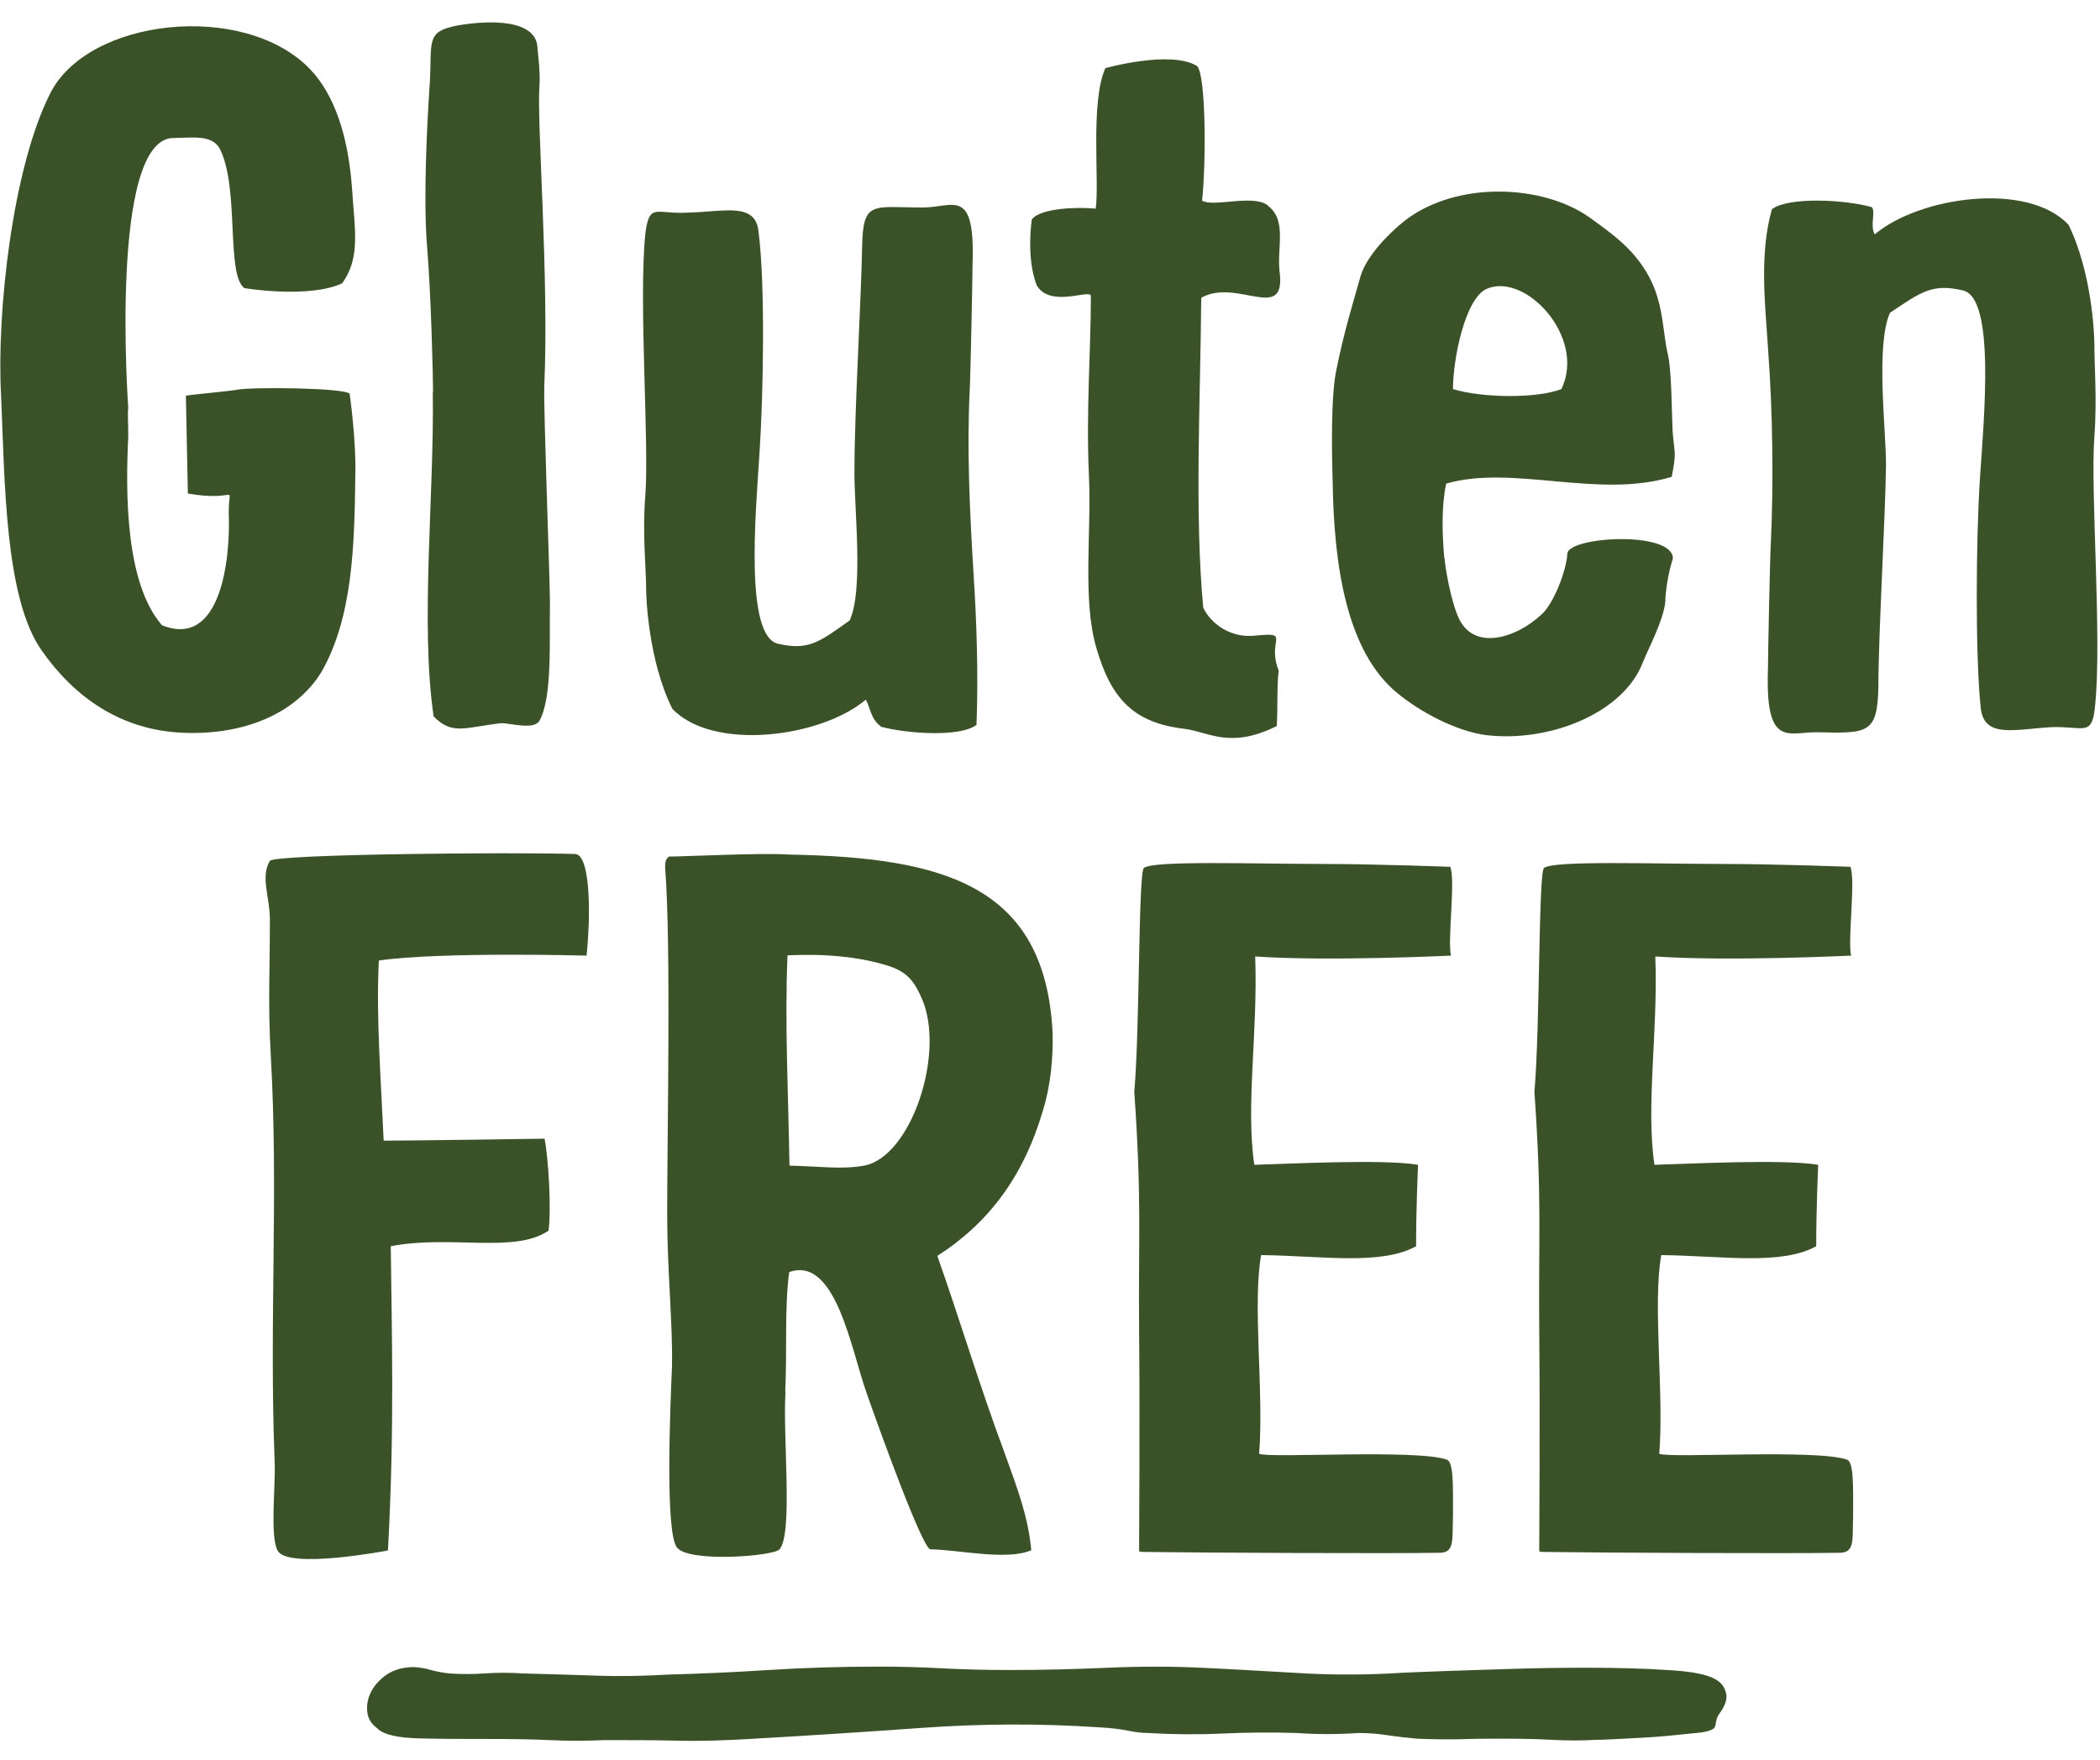 <svg width="74" height="62" viewBox="0 0 74 62" fill="none" xmlns="http://www.w3.org/2000/svg">
<path d="M15.1 58.821C15.36 58.891 15.61 58.941 15.83 58.961C16.23 58.991 16.65 58.991 17.09 58.961C17.53 58.931 17.97 58.931 18.41 58.961C19.38 58.991 20.26 59.011 21.06 59.041C21.85 59.071 22.69 59.051 23.58 59.001C24.68 58.971 25.85 58.921 27.09 58.841C28.33 58.761 29.63 58.721 31 58.721C31.71 58.721 32.43 58.741 33.19 58.781C33.94 58.821 34.73 58.841 35.57 58.841C36.76 58.841 37.92 58.811 39.05 58.761C40.18 58.711 41.27 58.711 42.33 58.761C43.43 58.811 44.54 58.881 45.64 58.941C46.74 59.011 47.87 59.021 49.02 58.961C49.46 58.931 50.07 58.911 50.84 58.881C51.61 58.851 52.44 58.831 53.32 58.801C54.2 58.771 55.1 58.761 56 58.761C56.9 58.761 58.07 58.791 58.73 58.841C60.23 58.921 60.67 59.171 60.8 59.581C60.89 59.801 60.82 60.061 60.6 60.361C60.38 60.661 60.54 60.851 60.32 60.941C60.23 60.991 60.04 61.041 59.76 61.061C59.47 61.091 59.14 61.121 58.77 61.161C58.39 61.201 57.63 61.241 57.23 61.261C56.83 61.281 56.5 61.301 56.24 61.301C55.75 61.331 55.24 61.331 54.68 61.301C54.13 61.271 53.57 61.261 52.99 61.261C52.46 61.261 51.94 61.261 51.43 61.281C50.92 61.291 50.43 61.281 49.94 61.261C49.59 61.231 49.24 61.191 48.91 61.141C48.58 61.091 48.24 61.061 47.88 61.061C47.13 61.111 46.4 61.111 45.69 61.061C44.81 61.031 43.92 61.041 43.04 61.081C42.16 61.121 41.3 61.111 40.46 61.061C40.24 61.061 40.01 61.031 39.76 60.981C39.52 60.931 39.17 60.881 38.73 60.861C36.66 60.721 34.57 60.731 32.47 60.881C30.37 61.031 28.35 61.161 26.41 61.271C25.57 61.321 24.73 61.351 23.89 61.331C23.05 61.311 22.19 61.311 21.31 61.311C20.65 61.341 20 61.341 19.36 61.311C18.72 61.281 18 61.271 17.21 61.271C16.37 61.271 15.57 61.271 14.79 61.251C14.01 61.231 13.52 61.121 13.3 60.901C13.08 60.741 12.96 60.541 12.94 60.301C12.92 60.061 12.96 59.841 13.07 59.621C13.18 59.401 13.35 59.211 13.57 59.041C13.79 58.881 14.06 58.781 14.36 58.751C14.58 58.721 14.82 58.751 15.09 58.811L15.1 58.821Z" fill="#3B5229"/>
<path d="M6.62 17.391L6.55 13.941C6.69 13.911 8.19 13.771 8.36 13.731C8.87 13.631 12.11 13.661 12.32 13.871C12.32 13.871 12.56 15.511 12.52 16.811C12.49 19.271 12.42 21.761 11.33 23.671C10.41 25.171 8.57 25.891 6.52 25.821C4.23 25.751 2.59 24.521 1.47 22.921C0.17 21.081 0.17 16.981 0.04 13.981C-0.13 10.981 0.45 5.921 1.75 3.331C3.05 0.631 8.61 0.021 10.93 2.441C11.78 3.331 12.26 4.761 12.4 6.571C12.5 8.141 12.71 9.061 12.06 9.981C10.87 10.531 8.61 10.151 8.61 10.151C7.96 9.671 8.44 6.671 7.76 5.271C7.49 4.721 6.77 4.861 6.12 4.861C3.83 4.861 4.52 14.381 4.52 14.381C4.49 14.521 4.52 14.861 4.52 15.371C4.42 17.381 4.42 20.561 5.71 22.031C7.76 22.851 8.13 19.781 8.06 18.041C8.06 16.981 8.44 17.701 6.63 17.391H6.62Z" fill="#3B5229"/>
<path d="M15.26 13.81C15.26 13.23 15.19 10.4 15.05 8.69C14.91 7.02 15.05 4.29 15.15 2.85C15.22 1.45 15.01 1.11 16.11 0.9C17.3 0.69 18.91 0.69 18.94 1.69C18.97 2.03 19.04 2.54 19.01 3.02C18.91 4.28 19.35 9.74 19.18 13.6C19.15 14.45 19.38 20.43 19.38 21.28C19.35 22.47 19.48 24.59 19 25.41C18.8 25.72 17.98 25.48 17.67 25.48C16.41 25.62 15.93 25.92 15.28 25.24C14.8 21.96 15.31 17.35 15.25 13.8L15.26 13.81Z" fill="#3B5229"/>
<path d="M23.69 24.971C22.84 23.261 22.77 21.011 22.77 20.811C22.77 19.991 22.63 18.831 22.74 17.461C22.88 15.581 22.5 10.631 22.74 8.241C22.88 7.111 23.12 7.561 24.24 7.491C25.54 7.461 26.63 7.111 26.73 8.171C26.97 10.011 26.9 13.941 26.76 16.021C26.62 18.171 26.25 22.401 27.41 22.681C28.47 22.921 28.84 22.651 29.94 21.861C30.45 20.771 30.08 17.761 30.11 16.501C30.11 14.521 30.35 10.461 30.38 8.681C30.41 7.041 30.76 7.311 32.53 7.311C33.59 7.311 34.37 6.561 34.27 9.321C34.27 9.801 34.2 13.251 34.17 13.761C34.07 15.841 34.17 18.031 34.31 20.281C34.41 21.821 34.48 23.761 34.41 25.541C33.83 25.981 31.99 25.851 31.06 25.611C30.68 25.341 30.68 24.961 30.51 24.651C28.94 25.981 25.12 26.491 23.68 24.961L23.69 24.971Z" fill="#3B5229"/>
<path d="M44.68 7.251C45.36 7.761 44.99 8.721 45.09 9.571C45.33 11.411 43.59 9.781 42.33 10.491C42.3 14.111 42.09 18.101 42.4 21.411C42.64 21.921 43.29 22.471 44.17 22.401C45.57 22.261 44.61 22.501 45.06 23.631C44.99 24.071 45.03 25.061 44.99 25.581C43.35 26.401 42.6 25.791 41.75 25.681C39.94 25.471 39.16 24.621 38.64 22.851C38.13 21.141 38.47 18.751 38.37 16.711C38.27 14.491 38.44 12.341 38.44 10.431C38.44 10.161 37.01 10.871 36.53 10.051C36.15 9.061 36.36 7.731 36.36 7.731C36.67 7.321 38 7.291 38.61 7.351C38.75 6.461 38.41 3.601 38.95 2.401C38.95 2.401 41.27 1.751 42.19 2.331C42.5 2.711 42.5 5.741 42.36 7.071C42.77 7.311 44.17 6.831 44.68 7.241V7.251Z" fill="#3B5229"/>
<path d="M50.9 19.65C50.97 20.37 51.24 21.6 51.51 21.97C52.09 22.86 53.42 22.48 54.31 21.66C54.75 21.28 55.2 20.09 55.23 19.51C55.26 18.9 58.95 18.69 58.95 19.68C58.95 19.68 58.71 20.36 58.68 21.22C58.61 21.87 58.1 22.82 57.89 23.34C57.21 25.12 54.61 26.17 52.36 25.9C51.3 25.76 50.04 25.08 49.25 24.43C47.44 22.96 47 19.89 46.96 16.95C46.93 15.96 46.89 13.91 47.1 12.99C47.37 11.66 47.65 10.77 47.95 9.71C48.16 9.03 48.91 8.24 49.52 7.76C51.36 6.36 54.37 6.5 56.01 7.66C56.76 8.21 57.65 8.79 58.19 9.91C58.63 10.83 58.6 11.79 58.77 12.47C58.91 13.05 58.91 14.65 58.94 15.2C59.01 16.05 59.08 15.88 58.91 16.8C56.32 17.59 53.31 16.36 50.96 17.04C50.79 17.86 50.82 18.78 50.89 19.63L50.9 19.65ZM51.2 13.71C52.22 14.02 54.14 14.05 55.02 13.71C55.91 11.87 53.72 9.55 52.36 10.19C51.61 10.57 51.2 12.68 51.2 13.71Z" fill="#3B5229"/>
<path d="M72.88 7.9C73.73 9.61 73.8 11.86 73.8 12.07C73.8 12.92 73.9 14.08 73.8 15.41C73.66 17.32 74.07 22.44 73.83 24.83C73.73 25.99 73.45 25.58 72.29 25.62C71.03 25.69 69.93 26.03 69.8 24.97C69.6 23.13 69.63 18.96 69.77 16.85C69.91 14.73 70.32 10.47 69.16 10.23C68.1 9.99 67.73 10.26 66.6 11.02C66.09 12.15 66.46 15.15 66.46 16.38C66.43 18.36 66.19 22.42 66.19 24.2C66.16 25.87 65.81 25.84 64.01 25.8C62.99 25.8 62.2 26.35 62.3 23.55C62.3 23.11 62.37 19.62 62.4 19.15C62.5 17.03 62.47 14.51 62.3 12.25C62.2 10.71 61.99 8.94 62.44 7.37C63.02 6.93 65.03 7.03 65.96 7.3C66.1 7.44 65.89 7.95 66.06 8.26C67.63 6.93 71.45 6.38 72.89 7.92L72.88 7.9Z" fill="#3B5229"/>
<path d="M13.35 33.84C13.25 35.79 13.42 37.97 13.52 40.19C14.58 40.19 19.19 40.12 19.19 40.12C19.33 40.84 19.43 42.61 19.33 43.36C18.14 44.18 15.88 43.5 13.77 43.91C13.8 46.88 13.91 50.29 13.67 54.63C13.67 54.63 10.12 55.31 9.78 54.63C9.51 54.12 9.71 52.38 9.68 51.56C9.48 46.54 9.82 42.04 9.54 37.15C9.44 35.38 9.51 34.25 9.51 32.41C9.51 31.59 9.17 30.91 9.51 30.33C9.75 30.09 18.15 30.02 20.26 30.09C20.77 30.09 20.84 31.97 20.67 33.67C20.67 33.67 15.52 33.53 13.37 33.84H13.35Z" fill="#3B5229"/>
<path d="M27.68 49.03C27.58 50.7 27.95 54.01 27.47 54.59C27.27 54.83 24.26 55.07 23.85 54.52C23.44 53.97 23.61 49.74 23.68 48.14C23.71 46.64 23.51 44.76 23.51 42.78C23.51 39.98 23.65 33.29 23.44 30.59C23.41 30.25 23.58 30.18 23.58 30.18C24.13 30.18 26.89 30.04 27.81 30.11C33.27 30.21 36.82 31.2 37.09 36.36C37.12 37.25 37.02 38.27 36.75 39.13C36.07 41.45 34.84 43.09 33.03 44.25C33.78 46.37 34.53 48.86 35.38 51.14C35.86 52.47 36.23 53.43 36.34 54.62C35.49 55 33.68 54.59 32.79 54.59C32.52 54.59 31.08 50.63 30.54 49.09C29.99 47.55 29.45 44.24 27.81 44.82C27.64 46.08 27.74 47.58 27.67 49.02L27.68 49.03ZM32.46 35.13C32.22 34.58 31.95 34.24 31.33 34.04C30.27 33.7 29.04 33.6 27.75 33.66C27.65 36.08 27.78 38.61 27.82 41.07C28.98 41.1 29.66 41.21 30.45 41.07C32.12 40.76 33.35 37.04 32.46 35.13Z" fill="#3B5229"/>
<path d="M51.1 30.53C51.3 30.971 51 33.12 51.13 33.67C51.13 33.67 46.8 33.88 44.23 33.7C44.33 36.361 43.89 38.961 44.2 41.041C45.36 41.011 48.74 40.831 49.97 41.041C49.97 41.041 49.9 42.511 49.9 43.91C48.67 44.59 46.62 44.251 44.44 44.221C44.13 45.961 44.54 49.031 44.37 51.221C44.68 51.391 49.93 51.05 50.99 51.431C51.23 51.531 51.2 52.391 51.2 53.41C51.17 54.261 51.27 54.711 50.72 54.711C49.15 54.74 42.25 54.711 40.28 54.681C40.14 54.681 40.14 54.651 40.14 54.651C40.14 54.17 40.17 49.91 40.14 46.87C40.11 43.59 40.24 42.331 39.97 38.471C40.17 36.181 40.11 30.721 40.31 30.581C40.65 30.311 44.2 30.441 46.69 30.441C48.4 30.441 51.09 30.541 51.09 30.541L51.1 30.53Z" fill="#3B5229"/>
<path d="M65.2 30.53C65.4 30.971 65.1 33.12 65.23 33.67C65.23 33.67 60.9 33.88 58.33 33.7C58.43 36.361 57.99 38.961 58.3 41.041C59.46 41.011 62.84 40.831 64.07 41.041C64.07 41.041 64 42.511 64 43.91C62.77 44.59 60.72 44.251 58.54 44.221C58.23 45.961 58.64 49.031 58.47 51.221C58.78 51.391 64.03 51.05 65.09 51.431C65.33 51.531 65.3 52.391 65.3 53.41C65.27 54.261 65.37 54.711 64.82 54.711C63.25 54.74 56.35 54.711 54.38 54.681C54.24 54.681 54.24 54.651 54.24 54.651C54.24 54.17 54.27 49.91 54.24 46.87C54.21 43.59 54.34 42.331 54.07 38.471C54.27 36.181 54.21 30.721 54.41 30.581C54.75 30.311 58.3 30.441 60.79 30.441C62.5 30.441 65.19 30.541 65.19 30.541L65.2 30.53Z" fill="#3B5229"/>
</svg>
